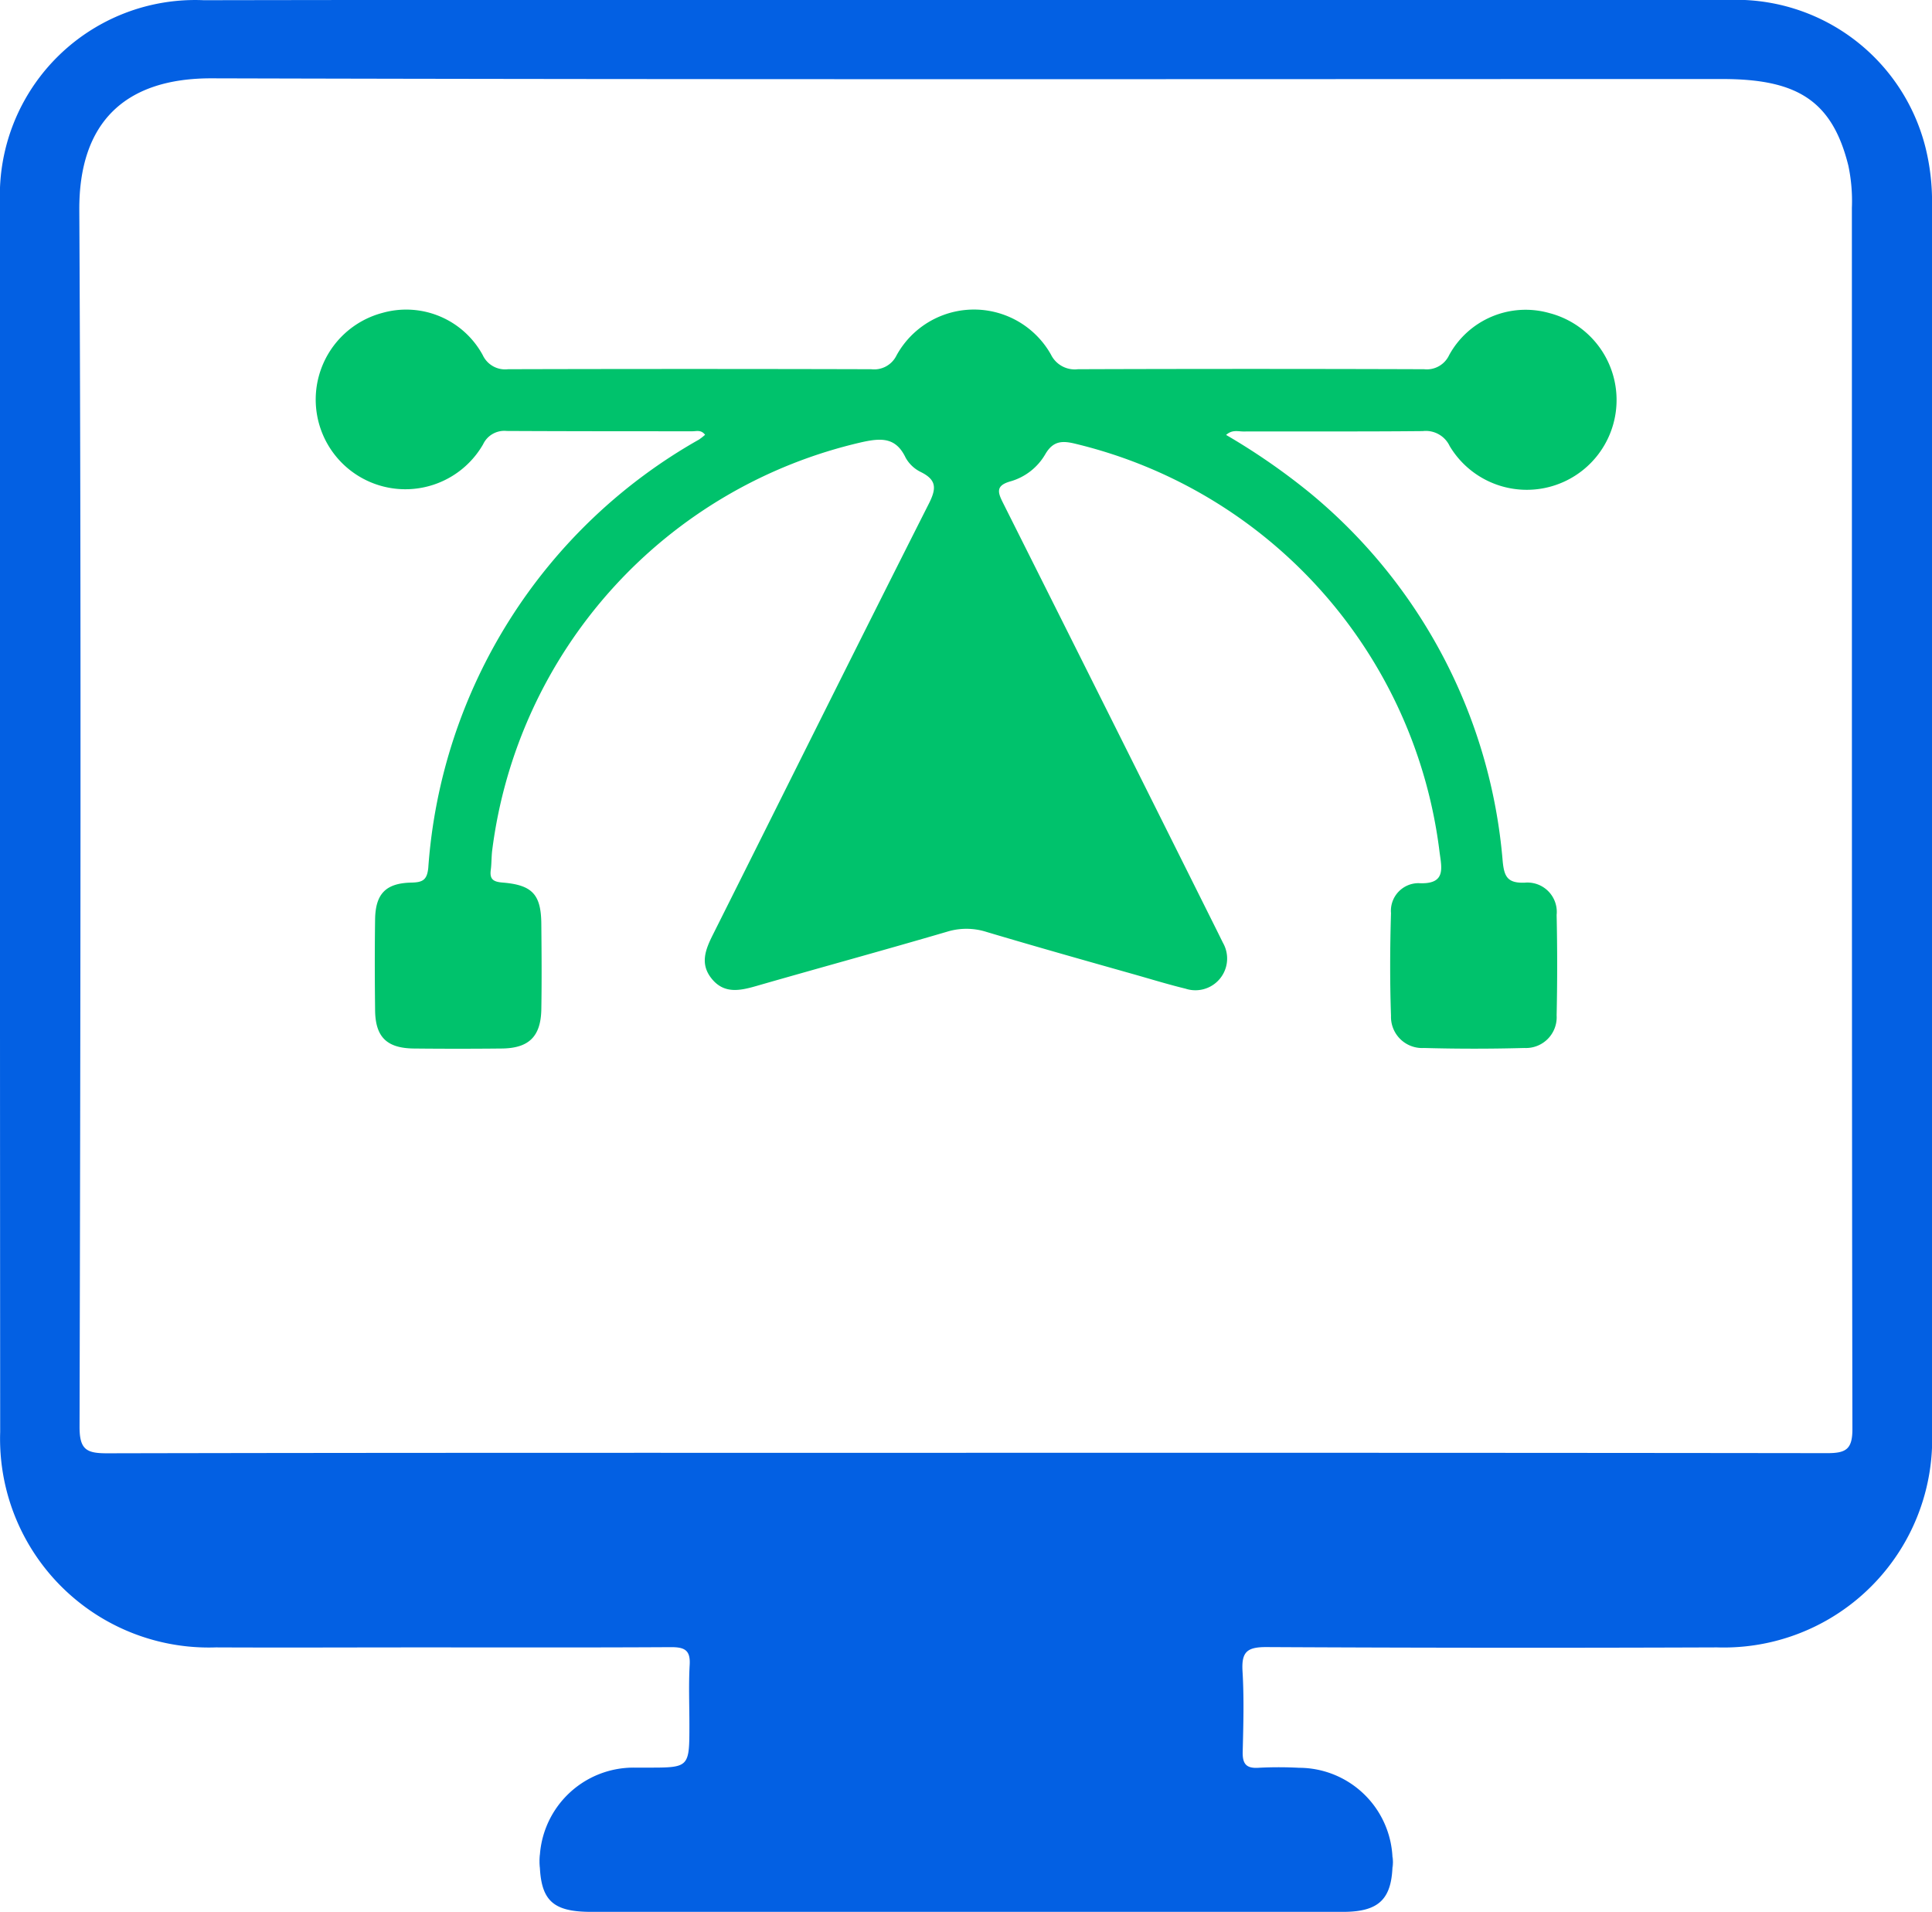 <svg id="Group_13881" data-name="Group 13881" xmlns="http://www.w3.org/2000/svg" xmlns:xlink="http://www.w3.org/1999/xlink" width="54.835" height="54.268" viewBox="0 0 54.835 54.268">
  <defs>
    <clipPath id="clip-path">
      <rect id="Rectangle_3135" data-name="Rectangle 3135" width="54.835" height="54.268" fill="#0360e3"/>
    </clipPath>
  </defs>
  <g id="Group_13881-2" data-name="Group 13881" clip-path="url(#clip-path)">
    <path id="Path_19952" data-name="Path 19952" d="M27.439,0q10.8,0,21.593,0a5.542,5.542,0,0,1,5.617,4.181,6.359,6.359,0,0,1,.187,1.62q0,17.408,0,34.815a5.914,5.914,0,0,1-6.1,6.139q-6.4.024-12.8-.009c-.536,0-.7.134-.671.671.047.765.025,1.536.006,2.3-.008.335.093.477.444.455a10.708,10.708,0,0,1,1.152,0,2.66,2.66,0,0,1,2.658,2.672c.02.545.008-.529,0,.017-.007,1.025-.368,1.394-1.387,1.4q-7.218,0-14.436,0-3.457,0-6.915,0c-1.136,0-1.467-.34-1.47-1.494,0-.505-.013.609,0,.1a2.666,2.666,0,0,1,2.7-2.7c.121,0,.243,0,.364,0,1.186,0,1.186,0,1.186-1.219,0-.566-.024-1.133.008-1.7.024-.416-.145-.5-.526-.5-2.386.014-4.771.007-7.157.007-1.921,0-3.841.009-5.762,0A5.924,5.924,0,0,1,.005,40.64Q-.005,23.2,0,5.764A5.544,5.544,0,0,1,5.786.006Q16.612-.012,27.439,0m-.02,41.231c8.308,0,16.13,0,24.439.011.532,0,.719-.105.718-.686-.019-10.471-.013-24.184-.015-34.655a4.865,4.865,0,0,0-.1-1.2C52,2.843,50.992,2.243,48.885,2.243c-14.292,0-28.583.019-42.875-.02C3.554,2.217,2.237,3.468,2.251,5.966c.057,10.431.031,24.1.007,34.533,0,.646.2.748.783.747,8.288-.018,16.09-.013,24.378-.013" transform="translate(0 0)" fill="#0360e3"/>
    <path id="Path_19953" data-name="Path 19953" d="M81.129,57.7a18.538,18.538,0,0,1,2.381,1.646A15.161,15.161,0,0,1,88.984,69.8c.042.435.133.629.626.61a.833.833,0,0,1,.905.916q.031,1.424,0,2.85a.873.873,0,0,1-.915.926q-1.424.039-2.85,0a.885.885,0,0,1-.936-.916c-.033-.969-.029-1.941,0-2.91a.785.785,0,0,1,.78-.852c.781.044.661-.415.6-.869a13.62,13.62,0,0,0-10.331-11.6c-.367-.091-.633-.093-.858.29a1.674,1.674,0,0,1-.982.773c-.458.126-.361.334-.206.643q3.014,6.008,6.013,12.023c.072.144.143.289.215.434a.9.9,0,0,1-1.065,1.3c-.47-.114-.934-.256-1.4-.389-1.416-.4-2.835-.8-4.247-1.221a1.871,1.871,0,0,0-1.118-.006c-1.8.528-3.611,1.022-5.415,1.541-.469.135-.919.23-1.273-.216-.332-.418-.168-.824.041-1.241,2.044-4.079,4.073-8.165,6.131-12.236.217-.43.219-.67-.225-.892a.988.988,0,0,1-.436-.409c-.275-.58-.689-.562-1.236-.442a13.645,13.645,0,0,0-10.5,11.6c-.021.181-.015.364-.039.544-.035.265.075.335.335.356.849.069,1.094.341,1.1,1.179.008.809.014,1.617,0,2.426-.016.769-.357,1.1-1.132,1.105q-1.243.013-2.486,0c-.775-.009-1.1-.331-1.1-1.116-.01-.849-.012-1.7,0-2.547.011-.725.3-1.031,1.032-1.046.32-.007.444-.074.478-.424a15.188,15.188,0,0,1,7.684-12.15,1.709,1.709,0,0,0,.172-.135c-.112-.149-.245-.1-.357-.1-1.759,0-3.517,0-5.276-.009a.665.665,0,0,0-.668.38,2.545,2.545,0,1,1-2.852-3.732,2.474,2.474,0,0,1,2.843,1.2.7.7,0,0,0,.717.4q5.155-.014,10.309,0a.705.705,0,0,0,.717-.391,2.507,2.507,0,0,1,4.383-.026.753.753,0,0,0,.766.417q4.912-.017,9.824,0a.7.7,0,0,0,.712-.4,2.474,2.474,0,0,1,2.847-1.193,2.549,2.549,0,1,1-2.831,3.775.748.748,0,0,0-.763-.426c-1.7.017-3.4.006-5.094.011-.152,0-.323-.061-.5.108" transform="translate(-46.334 -45.359)" fill="#00c26c"/>
  </g>
</svg>
